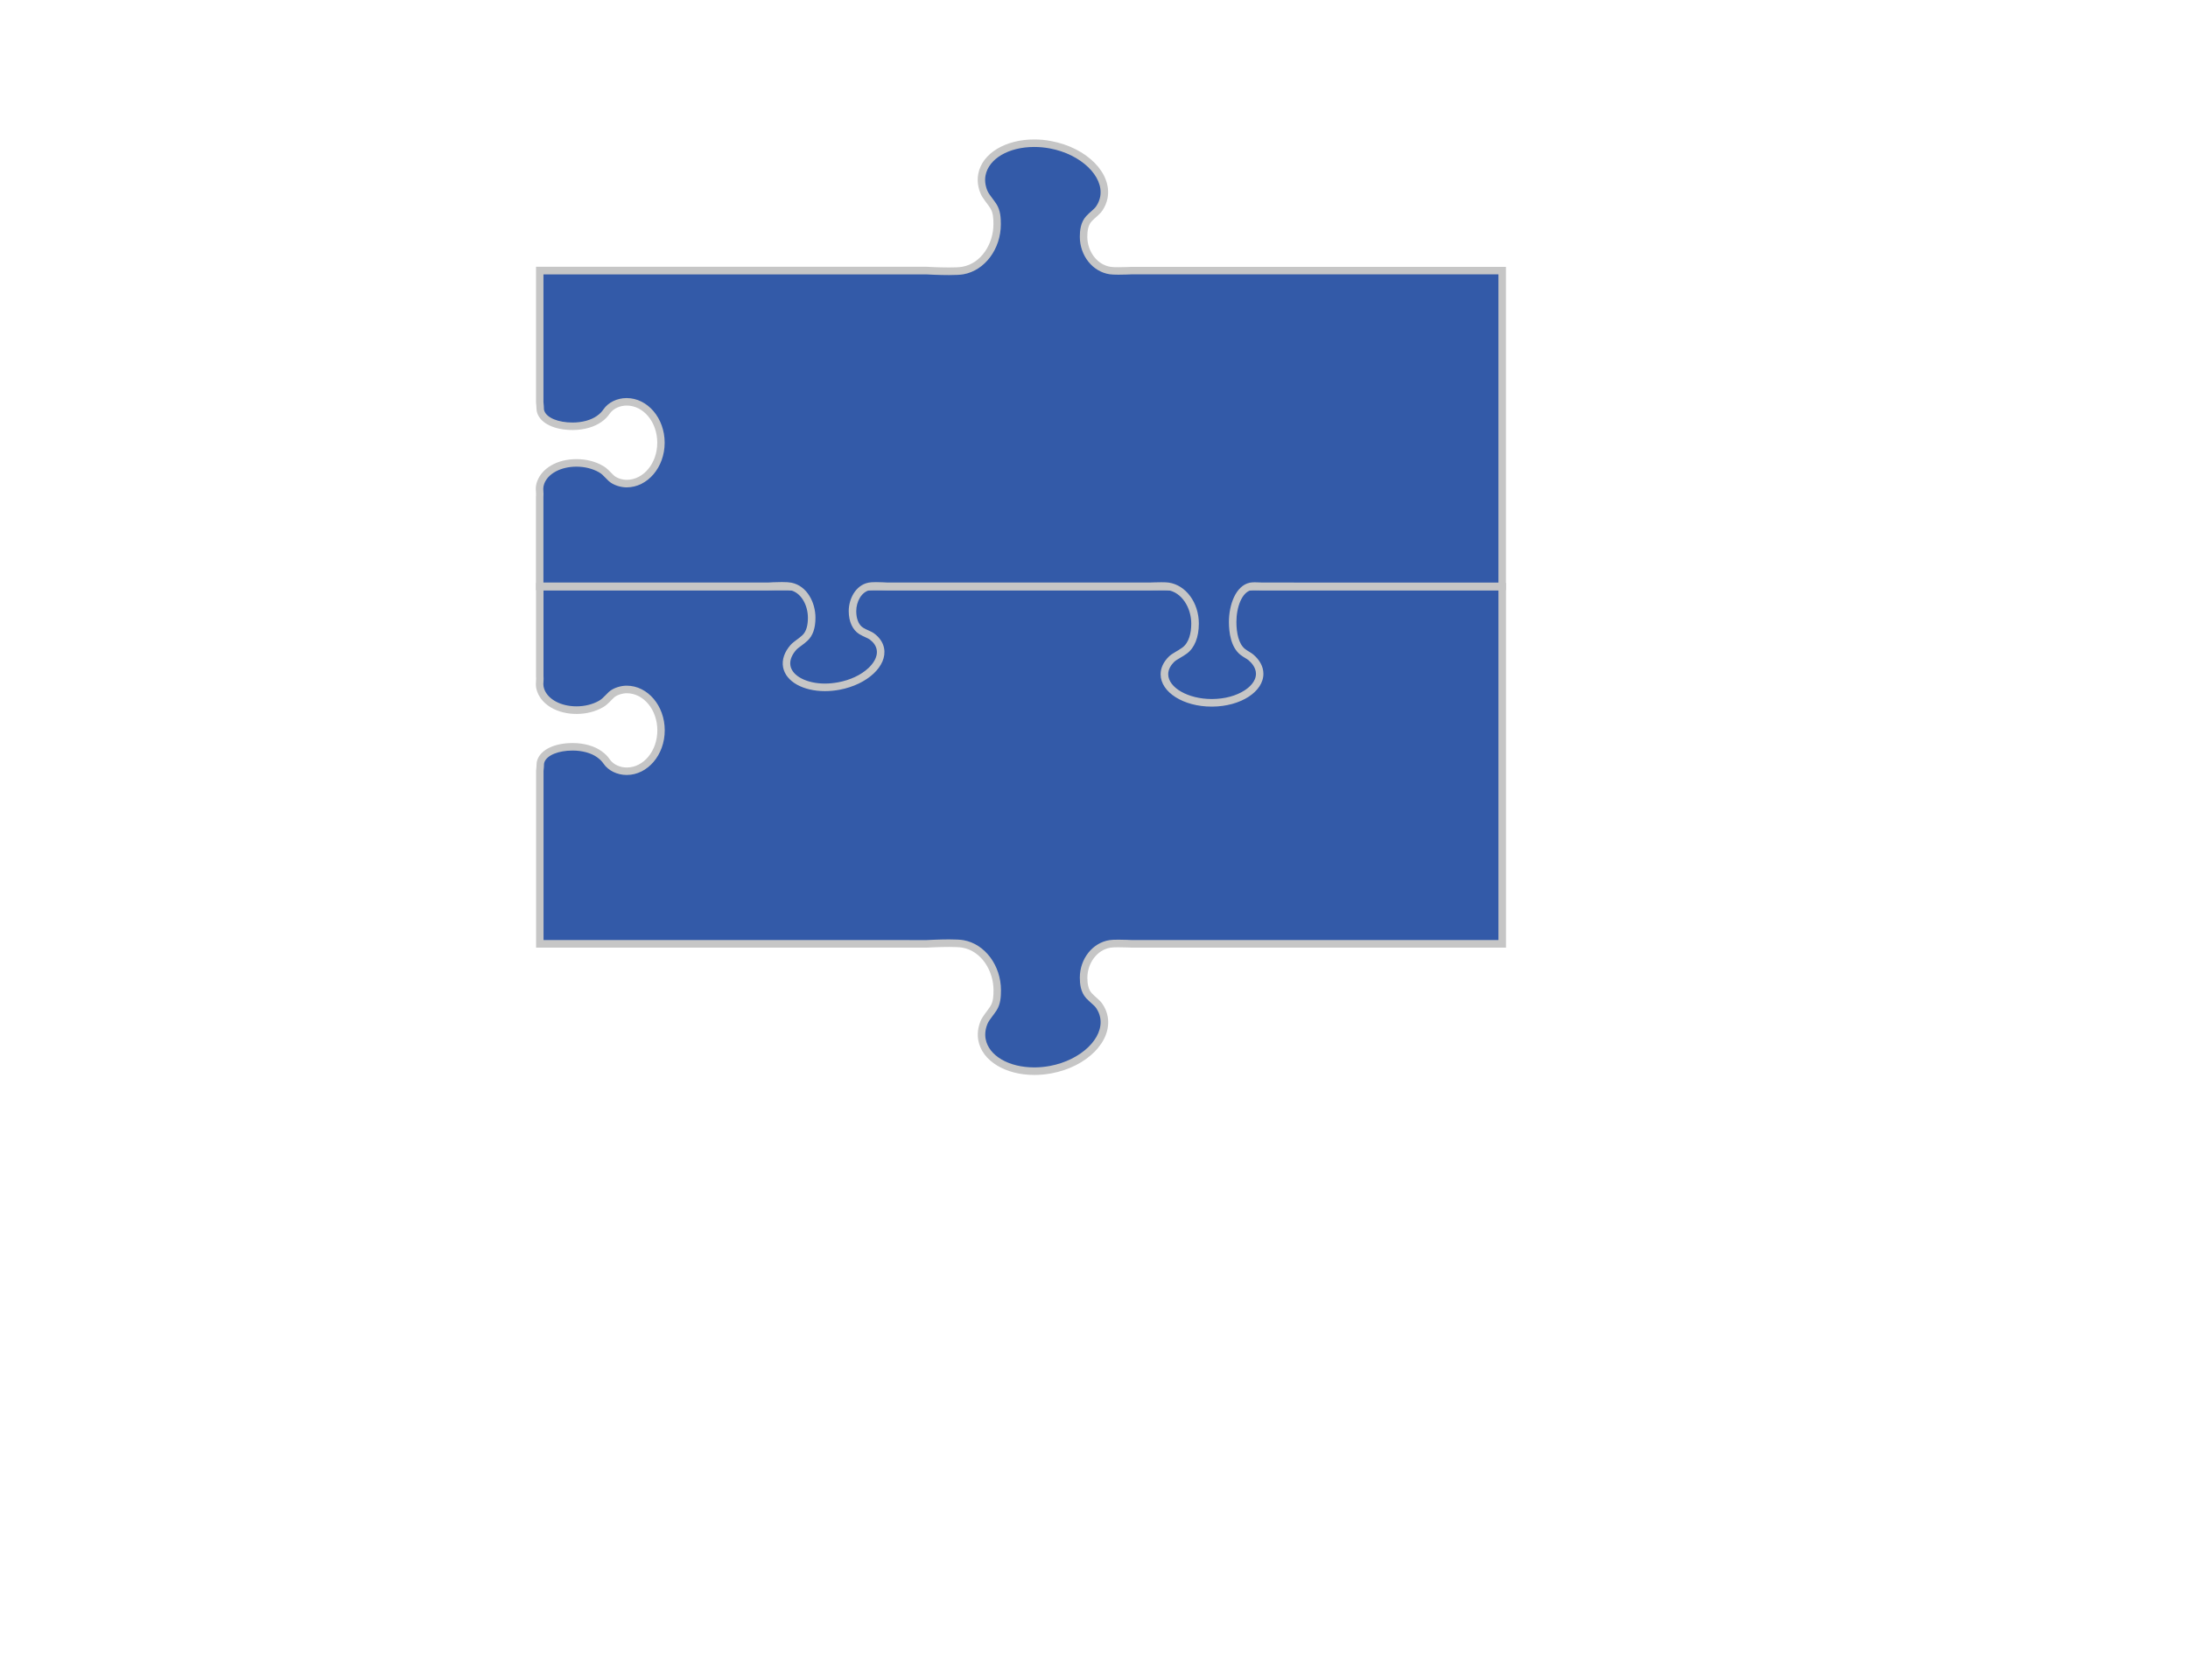 <?xml version="1.0"?>
 <!-- Generator: Adobe Illustrator 24.0.2, SVG Export Plug-In . SVG Version: 6.00 Build 0) --> <svg version="1.1" id="Camada_1" xmlns="http://www.w3.org/2000/svg" xmlns:xlink="http://www.w3.org/1999/xlink" x="0px" y="0px" viewBox="0 0 582 447" style="enable-background:new 0 0 582 447;" xml:space="preserve" width="582" height="447"> <style type="text/css"> .st0{fill:#335AA8;} .st1{fill:#C6C6C6;} </style> <g> <g> <path class="st0" d="M275.1,284.98c-7.27,0-12.99-3.44-13.91-8.36c-0.28-1.49-0.1-3.03,0.53-4.58c0.31-0.77,0.86-1.49,1.43-2.26 c0.36-0.48,0.74-0.98,1.09-1.53c0.92-1.44,1-3.17,1-4.81c0-5.19-3.2-11.27-9.13-12.32c-0.75-0.13-1.94-0.2-3.64-0.2 c-2.78,0-5.96,0.18-5.99,0.18l-102.91,0V205l0.04-0.33c0.06-0.6,0.09-0.89,0.09-1.29c0-0.31,0.06-0.64,0.19-0.97 c0.85-2.26,4.16-3.73,8.44-3.73c2.74,0,5.31,0.71,7.05,1.94c1.01,0.72,1.5,1.28,2,2c1.09,1.58,3.13,2.56,5.32,2.56 c5.03,0,9.13-4.88,9.13-10.88s-4.09-10.88-9.13-10.88c-1.22,0-3.02,0.45-4.09,1.43c-0.32,0.3-0.61,0.59-0.88,0.87 c-0.57,0.59-1.05,1.1-1.89,1.57c-1.83,1.05-4.13,1.62-6.47,1.62c-4.62,0-8.36-2.05-9.52-5.22c-0.21-0.58-0.32-1.13-0.32-1.68 c0-0.24,0.02-0.47,0.03-0.7c0.03-0.43,0.06-0.92,0.01-1.47V156.1h256v95h-98.64c-0.03,0-1.82-0.09-3.45-0.09 c-1,0-1.71,0.03-2.16,0.1c-4.05,0.59-7.1,4.46-7.1,8.99c0,1.41,0.15,3.44,1.44,4.82c0.41,0.44,0.83,0.81,1.25,1.18 c0.58,0.52,1.13,1,1.51,1.56c0.62,0.92,1.02,1.9,1.21,2.92c1.13,6.05-5.23,12.33-14.17,14 C278.01,284.84,276.54,284.98,275.1,284.98z"></path> <path class="st1" d="M398.58,157.1v93h-97.6c-0.31-0.01-1.97-0.09-3.49-0.09c-1.07,0-1.8,0.03-2.31,0.11 c-4.53,0.66-7.95,4.95-7.95,9.98c0,1.58,0.18,3.86,1.71,5.5c0.44,0.47,0.9,0.88,1.31,1.25c0.56,0.49,1.04,0.92,1.34,1.37 c0.54,0.8,0.9,1.66,1.06,2.55c1.01,5.42-5.12,11.29-13.37,12.83c-1.39,0.26-2.8,0.39-4.17,0.39c-6.78,0-12.1-3.1-12.93-7.55 c-0.24-1.3-0.08-2.65,0.48-4.02c0.26-0.65,0.75-1.29,1.31-2.04c0.37-0.5,0.76-1.01,1.13-1.59c1.06-1.67,1.15-3.64,1.15-5.35 c0-6.58-4.28-12.3-9.95-13.3c-0.81-0.14-2.06-0.21-3.81-0.21c-2.64,0-5.53,0.16-5.99,0.18H144.58v-45l0.03-0.33 c0.06-0.58,0.09-0.92,0.09-1.39c0-0.19,0.04-0.4,0.12-0.62c0.69-1.84,3.7-3.08,7.5-3.08c2.53,0,4.89,0.64,6.47,1.76 c0.9,0.64,1.31,1.11,1.76,1.75c1.27,1.84,3.63,2.99,6.14,2.99c5.58,0,10.13-5.33,10.13-11.88c0-6.55-4.54-11.88-10.13-11.88 c-1.46,0-3.49,0.52-4.77,1.69c-0.35,0.33-0.66,0.64-0.92,0.92c-0.56,0.58-0.96,0.99-1.66,1.4c-1.68,0.96-3.8,1.49-5.98,1.49 c-4.13,0-7.58-1.83-8.58-4.56c-0.17-0.47-0.25-0.91-0.25-1.34c0-0.21,0.02-0.42,0.03-0.63c0.03-0.46,0.07-0.98,0.01-1.59V157.1 H398.58 M400.58,155.1h-258v24.81c0.08,0.78-0.04,1.42-0.04,2.13c0,0.7,0.14,1.38,0.38,2.03c1.25,3.44,5.27,5.88,10.46,5.88 c2.64,0,5.06-0.66,6.97-1.76c1.38-0.79,1.93-1.65,2.95-2.58c0.8-0.74,2.3-1.17,3.42-1.17c4.49,0,8.13,4.42,8.13,9.88 c0,5.45-3.64,9.88-8.13,9.88c-1.7,0-3.53-0.73-4.5-2.13c-0.6-0.87-1.19-1.5-2.25-2.25c-1.83-1.3-4.57-2.13-7.63-2.13 c-4.77,0-8.37,1.7-9.37,4.38c-0.16,0.43-0.25,0.87-0.25,1.32c0,0.46-0.04,0.76-0.12,1.63v47.1h103.96c0,0,3.15-0.18,5.94-0.18 c1.39,0,2.69,0.05,3.47,0.18c5.09,0.9,8.3,6.17,8.3,11.33c0,1.51-0.07,3.06-0.84,4.27c-0.9,1.42-2.04,2.56-2.61,3.96 c-0.68,1.67-0.91,3.41-0.59,5.14c1.03,5.53,7.3,9.18,14.89,9.18c1.47,0,2.99-0.14,4.54-0.42c9.5-1.77,16.21-8.56,14.97-15.17 c-0.22-1.19-0.7-2.29-1.37-3.29c-0.73-1.09-1.89-1.83-2.85-2.87c-0.97-1.04-1.17-2.63-1.17-4.13c0-3.75,2.5-7.45,6.24-8 c0.45-0.07,1.21-0.09,2.02-0.09c1.62,0,3.45,0.09,3.45,0.09h99.64V155.1L400.58,155.1z"></path> </g> <g> <path class="st0" d="M322.31,186.98c-6.9,0-12.54-3.4-12.57-7.57c-0.01-1.38,0.63-2.75,1.84-3.97c0.47-0.47,1.13-0.86,1.83-1.27 c0.55-0.32,1.13-0.66,1.7-1.08c1.79-1.33,2.78-3.88,2.78-7.19c0-5.06-3.08-9.32-7.17-9.91c-0.38-0.05-0.97-0.08-1.8-0.08 c-1.34,0-2.82,0.07-2.89,0.07l-70.17,0c0,0-1.48-0.1-2.81-0.1c-0.84,0-1.45,0.04-1.84,0.12c-2.91,0.59-4.44,3.76-4.44,6.59 c0,2.42,0.84,4.34,2.32,5.26c0.52,0.32,1.03,0.55,1.52,0.77c0.51,0.23,1,0.45,1.36,0.73c1.23,0.93,1.97,2.03,2.21,3.28 c0.36,1.93-0.52,4-2.5,5.85c-2.1,1.96-5.12,3.39-8.53,4.04c-1.25,0.24-2.5,0.36-3.72,0.36c-5.36,0-9.53-2.28-10.15-5.54 c-0.39-2.08,0.72-3.89,1.73-5.05c0.4-0.46,0.95-0.86,1.53-1.29c0.52-0.38,1.06-0.78,1.58-1.27c1.2-1.13,1.79-2.89,1.79-5.39 c0-3.58-1.92-7.59-5.59-8.33c-0.49-0.1-1.25-0.15-2.32-0.15c-1.72,0-3.63,0.12-3.71,0.13l-60.72,0v-23.76 c0.05-0.55,0.02-1.04-0.01-1.47c-0.02-0.23-0.03-0.46-0.03-0.7c0-0.55,0.1-1.1,0.32-1.68c1.16-3.17,4.89-5.22,9.52-5.22 c2.35,0,4.65,0.58,6.48,1.62c0.83,0.48,1.32,0.99,1.89,1.57c0.27,0.28,0.55,0.57,0.88,0.87c1.07,0.98,2.87,1.43,4.09,1.43 c5.03,0,9.13-4.88,9.13-10.88s-4.09-10.88-9.13-10.88c-2.19,0-4.23,0.98-5.32,2.56c-0.5,0.72-0.99,1.29-2,2 c-1.74,1.23-4.31,1.94-7.05,1.94c-4.28,0-7.59-1.46-8.44-3.73c-0.12-0.33-0.19-0.66-0.19-0.97c0-0.4-0.03-0.7-0.09-1.29 l-0.04-0.43l0-35h102.96c-0.03,0,3.15,0.18,5.94,0.18c1.7,0,2.89-0.06,3.64-0.2c5.93-1.04,9.13-7.13,9.13-12.32 c0-1.64-0.08-3.37-1-4.81c-0.35-0.55-0.73-1.05-1.09-1.53c-0.58-0.77-1.12-1.5-1.43-2.26c-0.63-1.55-0.81-3.09-0.53-4.58 c0.92-4.92,6.64-8.36,13.91-8.36c1.44,0,2.9,0.14,4.36,0.41c8.94,1.67,15.3,7.95,14.17,14c-0.19,1.02-0.6,2-1.21,2.92 c-0.37,0.56-0.92,1.05-1.51,1.56c-0.41,0.37-0.84,0.74-1.25,1.18c-1.29,1.38-1.44,3.41-1.44,4.82c0,4.53,3.05,8.4,7.1,8.99 c0.45,0.07,1.16,0.1,2.16,0.1c1.62,0,3.42-0.08,3.5-0.09l98.59,0v84H335.8c-0.21,0-0.48-0.01-0.78-0.03 c-0.4-0.02-0.84-0.04-1.24-0.04c-0.48,0-0.84,0.03-1.13,0.09c-3.27,0.71-4.76,5.4-4.76,9.46c0,2.18,0.35,6.11,2.66,7.95 c0.41,0.32,0.82,0.57,1.21,0.81c0.37,0.22,0.72,0.44,1,0.67c1.05,0.9,2.3,2.38,2.32,4.32c0.01,1.96-1.23,3.85-3.5,5.31 c-2.41,1.55-5.65,2.42-9.11,2.45L322.31,186.98z"></path> <path class="st1" d="M275.1,39.1c1.38,0,2.78,0.13,4.17,0.39c8.26,1.54,14.38,7.42,13.38,12.83c-0.17,0.89-0.52,1.74-1.06,2.55 c-0.3,0.45-0.78,0.88-1.34,1.37c-0.41,0.36-0.87,0.77-1.31,1.25c-1.53,1.64-1.71,3.92-1.71,5.5c0,5.03,3.42,9.32,7.95,9.98 c0.51,0.07,1.24,0.11,2.31,0.11c1.52,0,3.18-0.07,3.49-0.09h97.6v82H335.8c-0.2,0-0.45-0.01-0.73-0.03 c-0.41-0.02-0.87-0.04-1.29-0.04c-0.56,0-0.98,0.04-1.34,0.11c-3.81,0.82-5.55,5.99-5.55,10.43c0,2.88,0.53,6.74,3.04,8.74 c0.46,0.36,0.91,0.64,1.31,0.88c0.34,0.2,0.65,0.39,0.87,0.58c0.89,0.76,1.95,2,1.97,3.57c0.02,2.17-1.9,3.73-3.04,4.46 c-2.25,1.45-5.3,2.27-8.58,2.29l-0.15,0c-6.24,0-11.54-3.01-11.57-6.58c-0.01-1.4,0.83-2.54,1.54-3.26 c0.38-0.38,0.96-0.72,1.63-1.11c0.55-0.32,1.17-0.69,1.79-1.14c2.06-1.52,3.19-4.36,3.19-7.99c0-5.55-3.45-10.24-8.03-10.9 c-0.43-0.06-1.05-0.09-1.95-0.09c-1.25,0-2.61,0.06-2.89,0.07h-70.1c-0.32-0.02-1.65-0.1-2.88-0.1c-0.92,0-1.57,0.04-2.04,0.14 c-3.44,0.7-5.24,4.34-5.24,7.57c0,2.78,1.02,5,2.79,6.11c0.57,0.36,1.14,0.61,1.64,0.84c0.48,0.22,0.89,0.4,1.17,0.61 c1.02,0.77,1.64,1.67,1.83,2.67c0.4,2.13-1.2,4-2.2,4.93c-1.96,1.83-4.81,3.18-8.03,3.78c-1.19,0.22-2.38,0.34-3.54,0.34 c-4.79,0-8.65-1.99-9.16-4.72c-0.32-1.68,0.64-3.22,1.5-4.2c0.32-0.37,0.81-0.73,1.37-1.14c0.52-0.38,1.11-0.82,1.67-1.35 c1.42-1.33,2.11-3.33,2.11-6.12c0-3.99-2.2-8.47-6.4-9.31c-0.56-0.11-1.36-0.17-2.52-0.17c-1.59,0-3.34,0.1-3.71,0.13h-59.73 v-22.71c0.05-0.61,0.02-1.13-0.01-1.59c-0.01-0.21-0.03-0.42-0.03-0.63c0-0.43,0.08-0.87,0.25-1.34c1-2.73,4.44-4.56,8.58-4.56 c2.18,0,4.3,0.53,5.98,1.49c0.71,0.41,1.11,0.82,1.66,1.4c0.27,0.28,0.57,0.59,0.92,0.92c1.27,1.17,3.31,1.7,4.77,1.7 c5.58,0,10.13-5.33,10.13-11.88c0-6.55-4.54-11.88-10.13-11.88c-2.52,0-4.87,1.15-6.14,2.99c-0.45,0.65-0.86,1.12-1.76,1.76 c-1.58,1.12-3.94,1.76-6.47,1.76c-3.8,0-6.81-1.24-7.5-3.07c-0.08-0.22-0.12-0.43-0.12-0.62c0-0.47-0.03-0.82-0.09-1.39 l-0.03-0.33v-34h101.91c0.46,0.03,3.36,0.18,5.99,0.18c1.76,0,3.01-0.07,3.81-0.21c5.67-1,9.95-6.72,9.95-13.3 c0-1.71-0.09-3.68-1.15-5.35c-0.37-0.58-0.76-1.1-1.13-1.59c-0.56-0.75-1.05-1.4-1.31-2.04c-0.56-1.37-0.72-2.73-0.48-4.02 C263.01,42.2,268.32,39.1,275.1,39.1L275.1,39.1 M275.1,37.1c-7.59,0-13.86,3.65-14.89,9.18c-0.32,1.73-0.09,3.48,0.59,5.14 c0.57,1.4,1.7,2.54,2.61,3.96c0.77,1.21,0.84,2.77,0.84,4.27c0,5.17-3.21,10.44-8.3,11.33c-0.77,0.14-2.07,0.18-3.47,0.18 c-2.79,0-5.94-0.18-5.94-0.18H142.58v36.1c0.08,0.86,0.12,1.17,0.12,1.63c0,0.45,0.09,0.89,0.25,1.32c1,2.68,4.61,4.38,9.37,4.38 c3.06,0,5.79-0.83,7.63-2.13c1.06-0.75,1.65-1.38,2.25-2.25c0.97-1.4,2.8-2.13,4.5-2.13c4.49,0,8.13,4.42,8.13,9.88 c0,5.45-3.64,9.88-8.13,9.88c-1.12,0-2.61-0.43-3.42-1.17c-1.01-0.93-1.57-1.79-2.95-2.58c-1.91-1.1-4.33-1.76-6.97-1.76 c-5.19,0-9.2,2.44-10.46,5.88c-0.24,0.65-0.38,1.32-0.38,2.03c0,0.7,0.13,1.35,0.04,2.13v24.81h61.79c0,0,1.93-0.13,3.64-0.13 c0.85,0,1.65,0.03,2.12,0.13c2.99,0.6,4.79,4.02,4.79,7.35c0,1.75-0.31,3.57-1.47,4.66c-1.08,1.01-2.34,1.67-3.18,2.63 c-1.57,1.81-2.33,3.87-1.95,5.89c0.73,3.86,5.39,6.35,11.13,6.35c1.26,0,2.57-0.12,3.91-0.37c7.42-1.4,12.71-6.35,11.82-11.05 c-0.29-1.54-1.22-2.86-2.59-3.89c-0.83-0.63-1.95-0.92-2.96-1.55c-1.35-0.84-1.85-2.67-1.85-4.41c0-2.53,1.37-5.14,3.64-5.61 c0.36-0.07,0.98-0.1,1.64-0.1c1.32,0,2.81,0.1,2.81,0.1h70.21c0,0,1.51-0.07,2.84-0.07c0.67,0,1.29,0.02,1.66,0.07 c3.75,0.54,6.31,4.65,6.31,8.92c0,2.48-0.59,5.07-2.38,6.38c-1.28,0.95-2.69,1.49-3.64,2.45c-1.35,1.36-2.14,2.96-2.13,4.68 c0.03,4.75,6.09,8.57,13.57,8.57c0.06,0,0.11,0,0.17,0c7.55-0.05,13.64-3.98,13.6-8.77c-0.01-1.91-1.01-3.66-2.66-5.07 c-0.65-0.56-1.5-0.92-2.24-1.51c-1.65-1.31-2.28-4.21-2.28-7.17c0-4.04,1.51-7.95,3.97-8.48c0.24-0.05,0.56-0.07,0.92-0.07 c0.71,0,1.53,0.07,2.02,0.07c16.2,0,64.78,0,64.78,0v-86h-99.64c0,0-1.83,0.09-3.45,0.09c-0.81,0-1.57-0.02-2.02-0.09 c-3.74-0.55-6.24-4.25-6.24-8c0-1.5,0.19-3.09,1.17-4.13c0.97-1.04,2.13-1.78,2.85-2.87c0.67-1,1.14-2.1,1.37-3.29 c1.23-6.61-5.47-13.39-14.97-15.17C278.1,37.23,276.58,37.1,275.1,37.1L275.1,37.1z"></path> </g> </g> </svg> 
